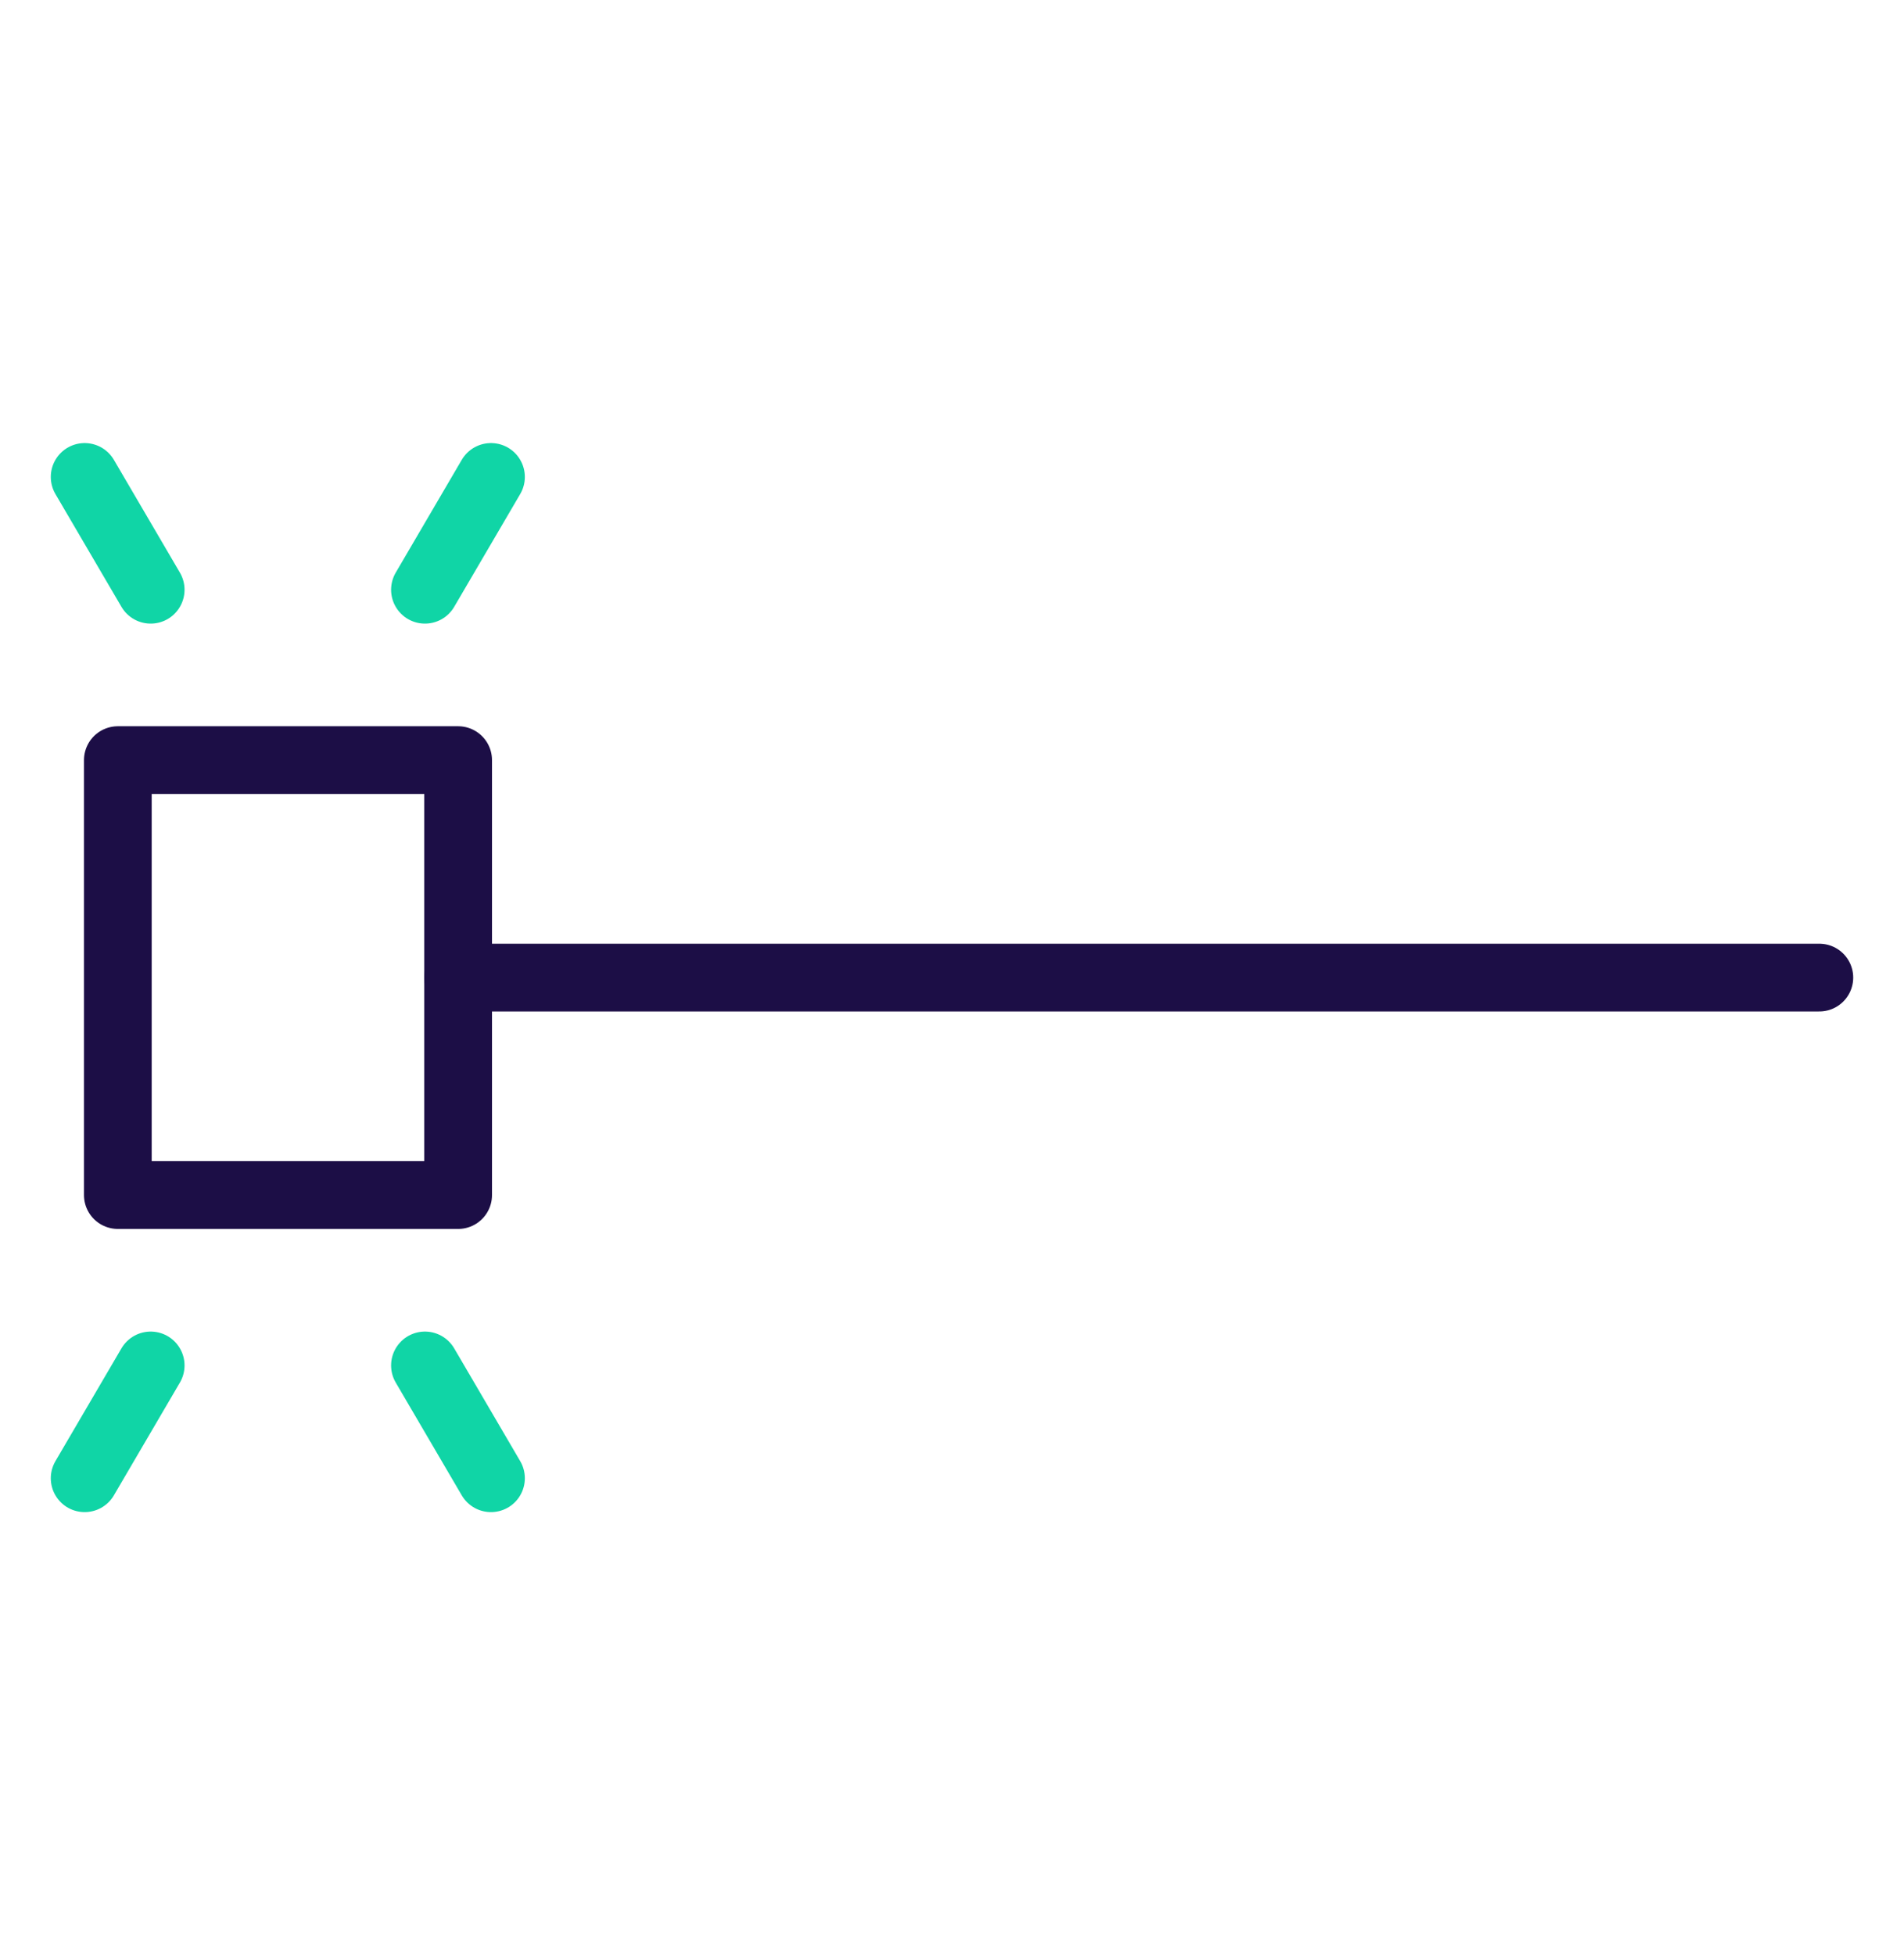 <svg xmlns="http://www.w3.org/2000/svg" viewBox="0 0 56.23 57.71"><defs><style>.cls-1,.cls-2{fill:none;stroke-linecap:round;stroke-linejoin:round;stroke-width:2px;}.cls-1{stroke:#10d5a6;}.cls-2{stroke:#1c0e46;}</style></defs><g id="Drafts_and_Drawings" data-name="Drafts and Drawings"><line class="cls-1" x1="12.55" y1="17.41" x2="14.5" y2="14.08"/><line class="cls-2" x1="13.53" y1="28.86" x2="53.73" y2="28.86"/><rect class="cls-2" x="3.48" y="22.44" width="10.05" height="12.84"/><line class="cls-1" x1="4.45" y1="17.41" x2="2.5" y2="14.08"/><line class="cls-1" x1="12.55" y1="40.31" x2="14.5" y2="43.64"/><line class="cls-1" x1="4.45" y1="40.31" x2="2.5" y2="43.64"/></g></svg>